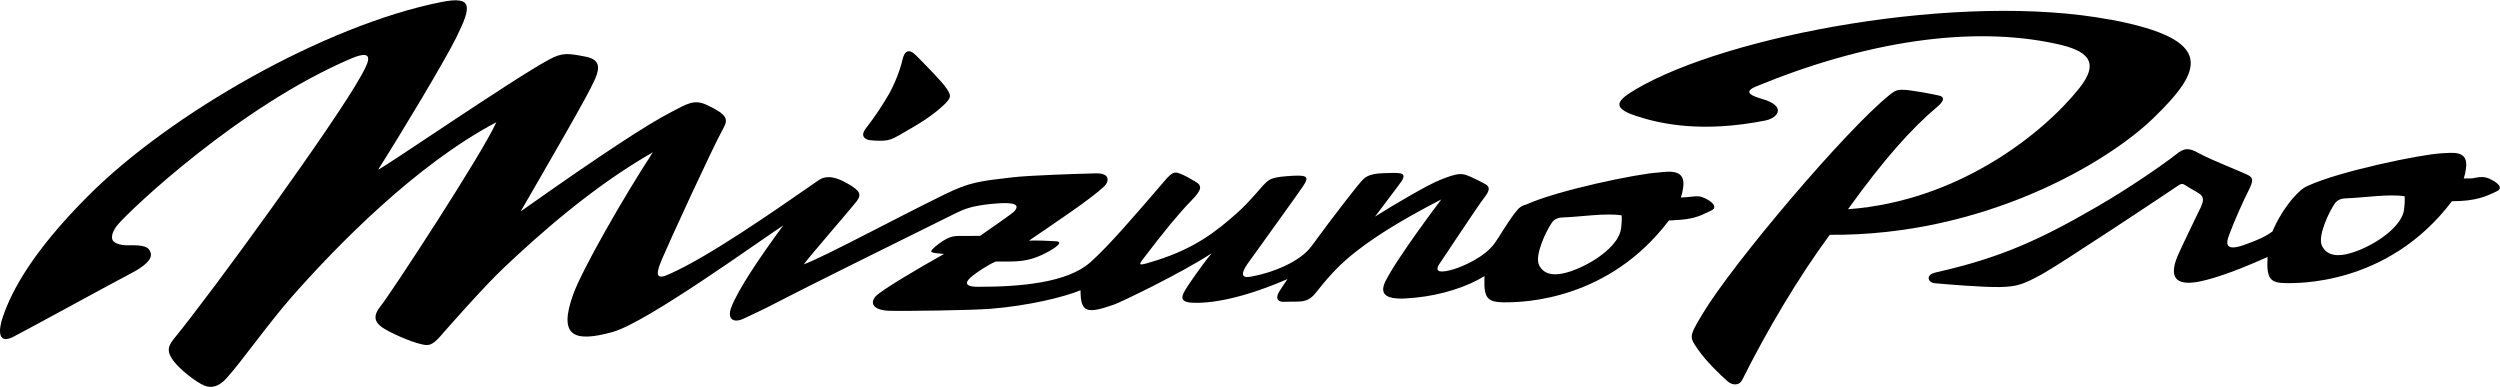 <?xml version="1.0" encoding="UTF-8"?>
<svg id="Layer_2" data-name="Layer 2" xmlns="http://www.w3.org/2000/svg" viewBox="0 0 293.33 45.39">
  <g id="logo">
    <g>
      <path d="M247.67,2.32c-17.6-3.34-45.03,1.84-55.71,8.14-2.24,1.32-2.96,2.17.03,3.15,2.97.98,7.82,1.98,15.14.53,1.37-.27,2.4-1.49.18-2.35-.69-.27-3.37-.78-1.28-1.64,12.83-5.29,25.24-7.19,35.23-5.01,3.53.76,5.27,2.01,2.69,5.23-4.18,5.25-14.14,13.23-27.12,14.18,4.2-5.84,7.4-9.43,10.52-12.06.56-.47.93-1.04.27-1.25-.42-.12-3.18-.65-4.17-.7-.83-.04-1.13.1-1.7.56-5.24,4.2-18.52,19.92-21.98,25.72-1.65,2.74-1.55,2.7-.55,4.17.89,1.32,2.6,2.98,3.46,3.73.61.54,1.4.52,1.73-.13,2.82-5.66,6.59-12.05,10.28-17.04,18.09.14,32.56-8.45,37.96-13.68,5.8-5.62,7.42-9.21-4.96-11.56Z" style="fill: #000; stroke-width: 0px;"/>
      <path d="M101.73,16.37c.38.15,1.66.16,2,.13.61-.05.97-.18,1.78-.64,2.33-1.33,3.89-2.25,5.34-3.65.84-.83.71-1.04.24-1.79-.51-.81-2.75-3.05-3.6-3.91-.84-.85-1.36-.58-1.61.53-.28,1.26-.99,2.98-1.61,4.05-.78,1.34-1.59,2.56-2.66,3.95-.51.66-.42,1.09.13,1.32Z" style="fill: #000; stroke-width: 0px;"/>
      <path d="M292.17,21c-.75-.33-1.17-.22-1.59-.17-.63.07.2.1-1.5.11.17-.57.14-.49.24-1.06.4-2.32-1.55-1.95-2.86-1.89-2.46.12-12.09,2.14-15.64,3.8-.02,0-.02.01-.04.02-.38.15-.7.4-.94.62-2.09,1.9-3.21,4.73-3.21,4.73-.89.66-1.93,1.07-3.02,1.47-2.29.87-2.54.22-2.09-.99.6-1.65,1.76-4.22,2.32-5.31.56-1.11.54-1.45-.04-1.77-.58-.32-4.44-1.82-5.76-2.56-1.28-.73-1.77-.62-2.68.09-1.64,1.29-5.7,4.08-9.26,6.13-6.64,3.85-11.27,6.01-18.95,7.74-1.3.28-.93,1.2-.16,1.27,1.25.12,5.72.49,7.69.45,1.96-.06,2.63-.25,4.99-1.55,2.18-1.21,14.95-9.7,15.62-10.17.66-.47.77-.47,1.24-.15.47.32,1.03.57,1.57.95.58.41.42.98,0,1.81-.52,1.07-2.2,4.54-2.6,5.47-1.06,2.54-.13,3.42,2.2,3.06,1.27-.21,3.79-.89,8.36-2.95-.16,2.62.36,3.04,2.13,3.07,1.15,0,11.95.38,19.5-9.61,2.87,0,4.07-.59,5.29-1.18.83-.41-.06-1.08-.82-1.42ZM282.08,24.58c-.25,1.85-2.81,3.76-5.23,4.75-2.41.98-3.8.74-4.41-.49-.54-1.09.8-3.95,1.53-5,.15-.19.51-.56,1.21-.56.03,0,.03,0,.06-.01,1.97-.05,5.03-.55,6.9-.24.04.29,0,1.07-.07,1.56Z" style="fill: #000; stroke-width: 0px;"/>
      <path d="M196.44,25.83c1.97-.06,2.93-.44,3.83-.88.19-.09.38-.19.57-.28.25-.12.31-.27.3-.42-.02-.36-.59-.76-1.12-1-.47-.2-.7-.24-.91-.22-.26,0-.47.03-.67.05-.63.07,0,0-1.22.1h0c.17-.57.15-.49.25-1.06.41-2.32-1.57-2.02-2.87-1.88,0,0,0,0,0,0-2.44.13-11.85,2.09-15.48,3.74-.49.11-.9.38-1.12.7,0,.01-.01.02-.02.03-.48.51-1.51,2.12-2.08,3.04-.19.29-.38.56-.53.79-1.16,1.62-3.66,2.7-4.81,3.05-1.41.43-2.45.44-1.58-.76.36-.51,4.45-6.72,5.15-7.61.72-.91.69-1.31.14-1.62-.65-.36-.9-.48-1.69-.84-1.01-.45-1.37-.56-3.68.38-1.45.59-5.17,2.77-7.56,4.27,1.15-1.55,2.95-3.88,3.15-4.21.65-1.08-.46-.92-2.14-.88-1.96.05-2.25.61-2.59.91-.23.21-3.2,3.98-5.89,7.67-1.32,1.81-4.57,3.12-7.14,3.57-1.09.19-1.16-.36-.35-1.52.82-1.16,5.69-7.88,6.51-9.1.81-1.22.49-1.37-1.99-1.17-1.99.14-2.16.58-2.52.9-.36.32-1.67,2.02-3.2,3.38-2.47,2.21-5.01,4.18-9.48,5.59-1.93.6-2.22.69-1.66-.06,2.64-3.46,4.2-5.36,5.73-6.94,1.26-1.27,1.31-1.76.51-2.22-.56-.33-1.07-.63-1.43-.79-.97-.41-1.15-.55-2.21.69-3.45,4.02-6.6,7.68-8.7,9.54-2.71,2.42-8.27,2.89-13.18,2.88-1.96,0-1.31-.77-.63-1.3.39-.32,1.89-1.36,2.72-1.66,2.31-.02,3.62.16,5.9-1.03,1.07-.55,2.22-1.35,1.02-1.36-.93-.02-1.56-.11-3.03-.07,3.33-2.28,7.15-4.81,8.8-6.34.6-.55.76-1.59-.93-1.55-2.49.06-7.9.24-9.83.47-3.81.44-5,.55-8,2.03-5.71,2.79-14,7.26-16.47,8.18.53-.78,5.5-6.49,6.18-7.37.66-.85.39-1.28-.97-2.07-1.91-1.12-2.83-.84-3.43-.46-.04.02-.05.03-.1.07-5.62,3.9-12.91,8.96-17.45,10.97-1.37.62-1.77.36-.89-1.7.91-2.15,5.91-13.03,7.19-15.35.65-1.15.52-1.66-1.96-2.82-1.48-.68-2.34-.06-4.14.87-2.73,1.4-8.05,4.86-17.65,11.65,3.7-6.42,7.87-13.55,8.72-15.51.62-1.42.55-2.33-1.1-2.65-2.04-.4-2.73-.5-4.25.32-4.43,2.38-20.4,13.4-20.07,12.9,2.48-3.89,7.79-12.7,9.18-15.53,1.77-3.6,1.93-4.84-1.78-4.1-13.64,2.7-31.85,13.12-41.45,22.75C3.82,29.51,1.41,34.08.37,37.07c-.59,1.68-.65,3.37,1.17,2.46,1.8-.92,11.97-6.5,13.71-7.39,1.8-.93,2.63-1.73,2.43-2.47-.21-.74-.84-.93-2.6-.89-1.1.03-1.85-.32-1.92-.75-.09-.51.18-1.11.72-1.74,1.49-1.74,14.19-13.82,27.31-19.42,3.22-1.37,1.76.94,1.12,2.12-2.98,5.38-17.29,25.14-21.97,30.84-.82,1-.61,1.66,0,2.49.74,1.01,2.6,2.48,3.61,2.91.86.37,1.74.11,2.57-.79,1.8-1.96,4.89-6.4,7.82-9.73,5.2-5.89,14.49-15.42,23.9-20.37-1.76,3.87-12.31,19.98-13.57,21.56-.82,1.03-.89,1.8.26,2.57.84.55,3.13,1.61,4.48,1.91.85.2,1.25.23,2.33-1.01.65-.75,5.01-5.71,7.3-7.88,4.08-3.86,10.44-9.56,17.56-13.62-3.43,5.25-8.27,13.71-9.34,16.66-1.75,4.85-.03,5.72,4.63,4.42,4.01-1.12,17.2-10.67,20.01-12.5-2.95,4-5.34,7.62-6.1,9.62-.48,1.25.14,1.94,1.49,1.3.94-.45,2.1-.96,4.13-2.02,3.34-1.74,11.54-5.79,20.87-10.41.94-.46,1.86-.78,3.87-1,3.53-.37,3.29.29,2.91.79-.24.32-2.55,1.86-4.07,2.94-1.07.03-1.65,0-2.51.01-.84.02-1.2.2-1.76.53-.23.13-1,.69-1.24.95-.41.44-.43.49,1.27.64-2.95,1.65-7.35,4.24-8.02,4.97-.68.76-.38,1.67,1.79,1.7,1.96.03,9.21-.05,11.72-.24,4.36-.35,8.52-1.35,10.53-2.17.01,2.63.71,2.8,3.95,1.67.81-.29,7.78-3.63,11.45-6.02-1.13,1.32-2.91,3.94-3.14,4.36-.47.84-.69,1.52,1.52,1.46.63-.02,4.09,0,10.51-2.79-.24.36-.77,1.12-.93,1.4-.5.77-.35,1.34.64,1.27.48-.03.75,0,1.44-.02.66-.02,1.39-.07,2.11-.97.63-.78,1.11-1.4,1.98-2.35,1.94-2.12,5.32-4.82,12.8-8.67,0,0-5.21,6.86-6.57,9.64-.86,1.76.68,1.97,1.68,1.99.37.02,1.03-.03,1.9-.11,3.05-.3,6.13-1.31,8.06-2.53,0,.14,0,.25-.01.38-.04,1.13.08,1.81.42,2.19.34.38.89.49,1.72.51.07,0,.18,0,.33,0,2.17.01,12.11-.25,19.18-9.61.22,0,.4,0,.6-.02ZM180.58,31.08c-.54-1.1.81-3.97,1.54-5.01,0,0,0,0,0,0,.15-.2.51-.54,1.19-.55.03,0,.03,0,.06-.01,1.97-.05,5.03-.55,6.9-.24.04.29,0,1.07-.07,1.56-.25,1.85-2.81,3.76-5.23,4.75-1.2.49-2.15.67-2.88.58-.72-.09-1.22-.46-1.52-1.07Z" style="fill: #000; stroke-width: 0px;"/>
    </g>
  </g>
</svg>
